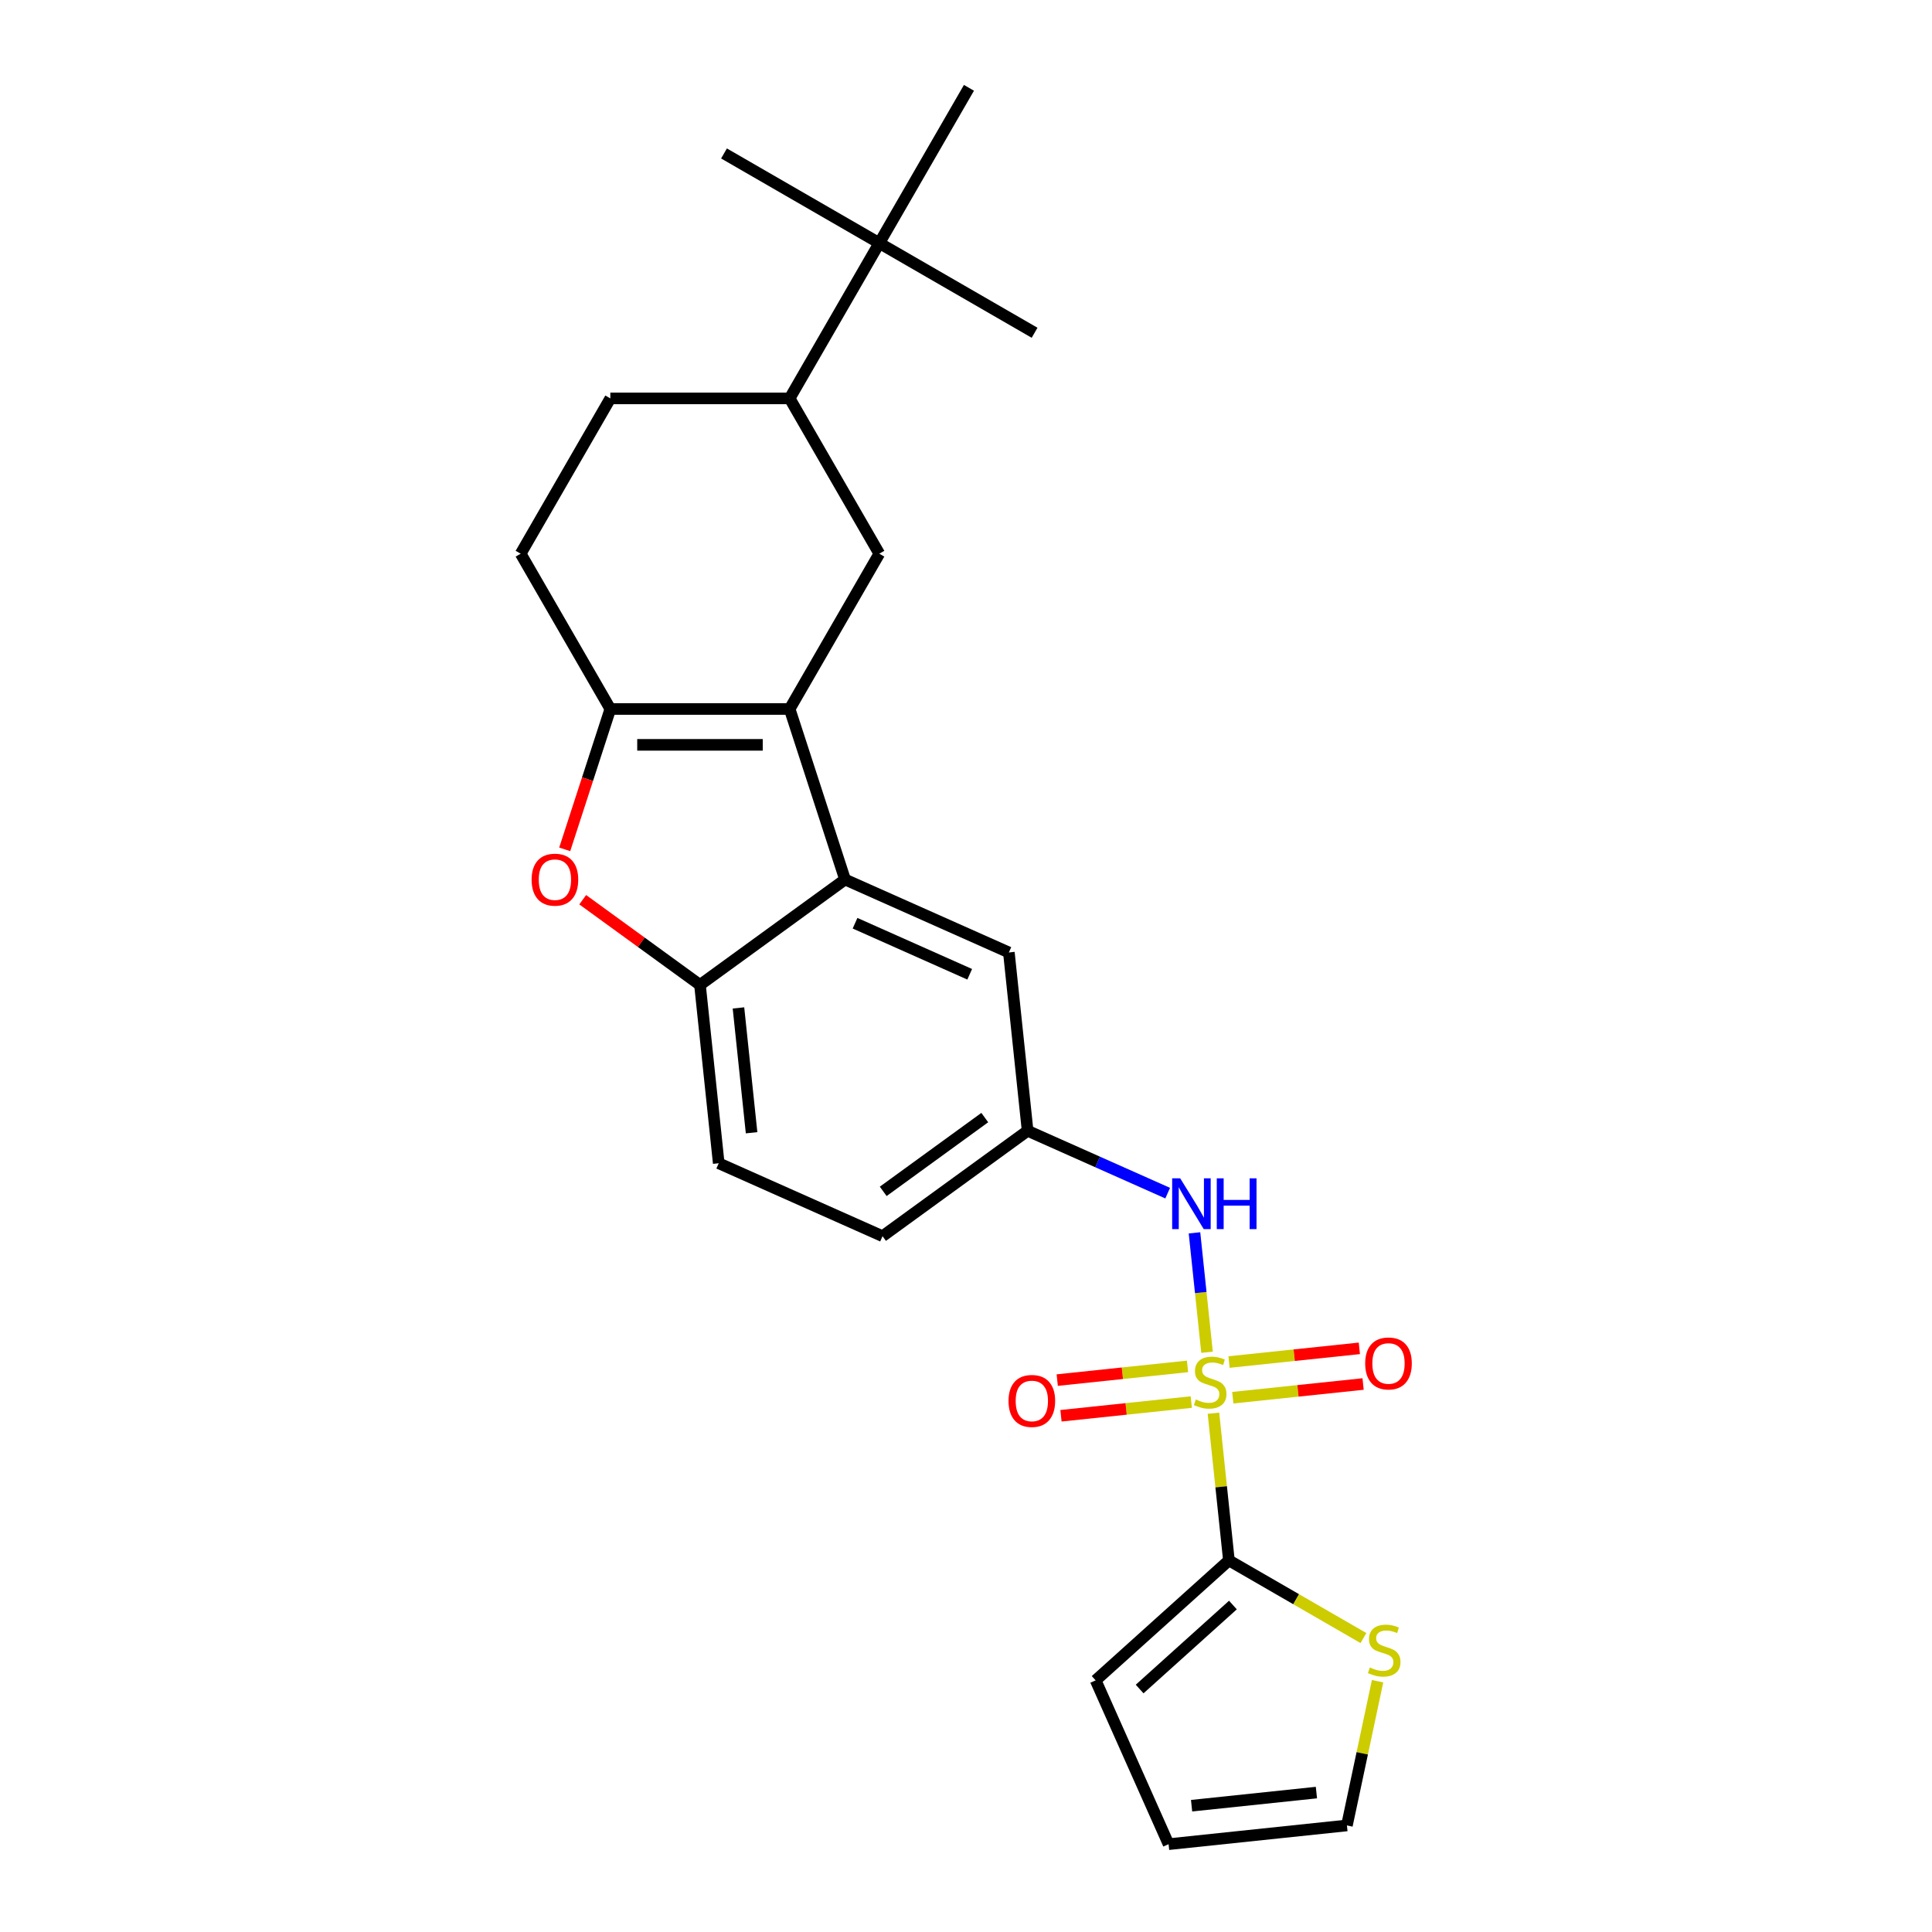 <?xml version='1.0' encoding='iso-8859-1'?>
<svg version='1.1' baseProfile='full'
              xmlns='http://www.w3.org/2000/svg'
                      xmlns:rdkit='http://www.rdkit.org/xml'
                      xmlns:xlink='http://www.w3.org/1999/xlink'
                  xml:space='preserve'
width='1000px' height='1000px' viewBox='0 0 1000 1000'>
<!-- END OF HEADER -->
<rect style='opacity:1.0;fill:#FFFFFF;stroke:none' width='1000' height='1000' x='0' y='0'> </rect>
<path class='bond-2' d='M 628.075,731.479 L 632.078,769.566' style='fill:none;fill-rule:evenodd;stroke:#CCCC00;stroke-width:6px;stroke-linecap:butt;stroke-linejoin:miter;stroke-opacity:1' />
<path class='bond-2' d='M 632.078,769.566 L 636.081,807.653' style='fill:none;fill-rule:evenodd;stroke:#000000;stroke-width:6px;stroke-linecap:butt;stroke-linejoin:miter;stroke-opacity:1' />
<path class='bond-6' d='M 624.758,699.923 L 621.51,669.021' style='fill:none;fill-rule:evenodd;stroke:#CCCC00;stroke-width:6px;stroke-linecap:butt;stroke-linejoin:miter;stroke-opacity:1' />
<path class='bond-6' d='M 621.51,669.021 L 618.262,638.119' style='fill:none;fill-rule:evenodd;stroke:#0000FF;stroke-width:6px;stroke-linecap:butt;stroke-linejoin:miter;stroke-opacity:1' />
<path class='bond-10' d='M 614.661,707.247 L 580.941,710.791' style='fill:none;fill-rule:evenodd;stroke:#CCCC00;stroke-width:6px;stroke-linecap:butt;stroke-linejoin:miter;stroke-opacity:1' />
<path class='bond-10' d='M 580.941,710.791 L 547.22,714.336' style='fill:none;fill-rule:evenodd;stroke:#FF0000;stroke-width:6px;stroke-linecap:butt;stroke-linejoin:miter;stroke-opacity:1' />
<path class='bond-10' d='M 616.602,725.708 L 582.881,729.252' style='fill:none;fill-rule:evenodd;stroke:#CCCC00;stroke-width:6px;stroke-linecap:butt;stroke-linejoin:miter;stroke-opacity:1' />
<path class='bond-10' d='M 582.881,729.252 L 549.161,732.797' style='fill:none;fill-rule:evenodd;stroke:#FF0000;stroke-width:6px;stroke-linecap:butt;stroke-linejoin:miter;stroke-opacity:1' />
<path class='bond-11' d='M 638.097,723.449 L 671.818,719.905' style='fill:none;fill-rule:evenodd;stroke:#CCCC00;stroke-width:6px;stroke-linecap:butt;stroke-linejoin:miter;stroke-opacity:1' />
<path class='bond-11' d='M 671.818,719.905 L 705.538,716.361' style='fill:none;fill-rule:evenodd;stroke:#FF0000;stroke-width:6px;stroke-linecap:butt;stroke-linejoin:miter;stroke-opacity:1' />
<path class='bond-11' d='M 636.157,704.988 L 669.877,701.444' style='fill:none;fill-rule:evenodd;stroke:#CCCC00;stroke-width:6px;stroke-linecap:butt;stroke-linejoin:miter;stroke-opacity:1' />
<path class='bond-11' d='M 669.877,701.444 L 703.598,697.9' style='fill:none;fill-rule:evenodd;stroke:#FF0000;stroke-width:6px;stroke-linecap:butt;stroke-linejoin:miter;stroke-opacity:1' />
<path class='bond-0' d='M 408.718,366.968 L 437.398,455.238' style='fill:none;fill-rule:evenodd;stroke:#000000;stroke-width:6px;stroke-linecap:butt;stroke-linejoin:miter;stroke-opacity:1' />
<path class='bond-1' d='M 408.718,366.968 L 315.905,366.968' style='fill:none;fill-rule:evenodd;stroke:#000000;stroke-width:6px;stroke-linecap:butt;stroke-linejoin:miter;stroke-opacity:1' />
<path class='bond-1' d='M 394.796,385.531 L 329.827,385.531' style='fill:none;fill-rule:evenodd;stroke:#000000;stroke-width:6px;stroke-linecap:butt;stroke-linejoin:miter;stroke-opacity:1' />
<path class='bond-7' d='M 408.718,366.968 L 455.124,286.59' style='fill:none;fill-rule:evenodd;stroke:#000000;stroke-width:6px;stroke-linecap:butt;stroke-linejoin:miter;stroke-opacity:1' />
<path class='bond-16' d='M 315.905,366.968 L 269.498,286.59' style='fill:none;fill-rule:evenodd;stroke:#000000;stroke-width:6px;stroke-linecap:butt;stroke-linejoin:miter;stroke-opacity:1' />
<path class='bond-27' d='M 315.905,366.968 L 304.1,403.298' style='fill:none;fill-rule:evenodd;stroke:#000000;stroke-width:6px;stroke-linecap:butt;stroke-linejoin:miter;stroke-opacity:1' />
<path class='bond-27' d='M 304.1,403.298 L 292.296,439.627' style='fill:none;fill-rule:evenodd;stroke:#FF0000;stroke-width:6px;stroke-linecap:butt;stroke-linejoin:miter;stroke-opacity:1' />
<path class='bond-8' d='M 636.081,807.653 L 670.896,827.753' style='fill:none;fill-rule:evenodd;stroke:#000000;stroke-width:6px;stroke-linecap:butt;stroke-linejoin:miter;stroke-opacity:1' />
<path class='bond-8' d='M 670.896,827.753 L 705.711,847.854' style='fill:none;fill-rule:evenodd;stroke:#CCCC00;stroke-width:6px;stroke-linecap:butt;stroke-linejoin:miter;stroke-opacity:1' />
<path class='bond-13' d='M 636.081,807.653 L 567.107,869.757' style='fill:none;fill-rule:evenodd;stroke:#000000;stroke-width:6px;stroke-linecap:butt;stroke-linejoin:miter;stroke-opacity:1' />
<path class='bond-13' d='M 638.156,830.763 L 589.874,874.236' style='fill:none;fill-rule:evenodd;stroke:#000000;stroke-width:6px;stroke-linecap:butt;stroke-linejoin:miter;stroke-opacity:1' />
<path class='bond-3' d='M 437.398,455.238 L 522.187,492.989' style='fill:none;fill-rule:evenodd;stroke:#000000;stroke-width:6px;stroke-linecap:butt;stroke-linejoin:miter;stroke-opacity:1' />
<path class='bond-3' d='M 442.567,477.859 L 501.919,504.284' style='fill:none;fill-rule:evenodd;stroke:#000000;stroke-width:6px;stroke-linecap:butt;stroke-linejoin:miter;stroke-opacity:1' />
<path class='bond-26' d='M 437.398,455.238 L 362.311,509.792' style='fill:none;fill-rule:evenodd;stroke:#000000;stroke-width:6px;stroke-linecap:butt;stroke-linejoin:miter;stroke-opacity:1' />
<path class='bond-4' d='M 301.61,465.69 L 331.96,487.741' style='fill:none;fill-rule:evenodd;stroke:#FF0000;stroke-width:6px;stroke-linecap:butt;stroke-linejoin:miter;stroke-opacity:1' />
<path class='bond-4' d='M 331.96,487.741 L 362.311,509.792' style='fill:none;fill-rule:evenodd;stroke:#000000;stroke-width:6px;stroke-linecap:butt;stroke-linejoin:miter;stroke-opacity:1' />
<path class='bond-5' d='M 362.311,509.792 L 372.013,602.097' style='fill:none;fill-rule:evenodd;stroke:#000000;stroke-width:6px;stroke-linecap:butt;stroke-linejoin:miter;stroke-opacity:1' />
<path class='bond-5' d='M 382.227,521.698 L 389.018,586.311' style='fill:none;fill-rule:evenodd;stroke:#000000;stroke-width:6px;stroke-linecap:butt;stroke-linejoin:miter;stroke-opacity:1' />
<path class='bond-15' d='M 604.389,617.572 L 568.139,601.433' style='fill:none;fill-rule:evenodd;stroke:#0000FF;stroke-width:6px;stroke-linecap:butt;stroke-linejoin:miter;stroke-opacity:1' />
<path class='bond-15' d='M 568.139,601.433 L 531.889,585.293' style='fill:none;fill-rule:evenodd;stroke:#000000;stroke-width:6px;stroke-linecap:butt;stroke-linejoin:miter;stroke-opacity:1' />
<path class='bond-9' d='M 455.124,286.59 L 408.718,206.211' style='fill:none;fill-rule:evenodd;stroke:#000000;stroke-width:6px;stroke-linecap:butt;stroke-linejoin:miter;stroke-opacity:1' />
<path class='bond-17' d='M 713.03,870.19 L 705.096,907.517' style='fill:none;fill-rule:evenodd;stroke:#CCCC00;stroke-width:6px;stroke-linecap:butt;stroke-linejoin:miter;stroke-opacity:1' />
<path class='bond-17' d='M 705.096,907.517 L 697.162,944.844' style='fill:none;fill-rule:evenodd;stroke:#000000;stroke-width:6px;stroke-linecap:butt;stroke-linejoin:miter;stroke-opacity:1' />
<path class='bond-14' d='M 408.718,206.211 L 455.124,125.833' style='fill:none;fill-rule:evenodd;stroke:#000000;stroke-width:6px;stroke-linecap:butt;stroke-linejoin:miter;stroke-opacity:1' />
<path class='bond-20' d='M 408.718,206.211 L 315.905,206.211' style='fill:none;fill-rule:evenodd;stroke:#000000;stroke-width:6px;stroke-linecap:butt;stroke-linejoin:miter;stroke-opacity:1' />
<path class='bond-12' d='M 522.187,492.989 L 531.889,585.293' style='fill:none;fill-rule:evenodd;stroke:#000000;stroke-width:6px;stroke-linecap:butt;stroke-linejoin:miter;stroke-opacity:1' />
<path class='bond-19' d='M 567.107,869.757 L 604.858,954.545' style='fill:none;fill-rule:evenodd;stroke:#000000;stroke-width:6px;stroke-linecap:butt;stroke-linejoin:miter;stroke-opacity:1' />
<path class='bond-22' d='M 455.124,125.833 L 535.502,172.239' style='fill:none;fill-rule:evenodd;stroke:#000000;stroke-width:6px;stroke-linecap:butt;stroke-linejoin:miter;stroke-opacity:1' />
<path class='bond-23' d='M 455.124,125.833 L 374.746,79.426' style='fill:none;fill-rule:evenodd;stroke:#000000;stroke-width:6px;stroke-linecap:butt;stroke-linejoin:miter;stroke-opacity:1' />
<path class='bond-24' d='M 455.124,125.833 L 501.53,45.455' style='fill:none;fill-rule:evenodd;stroke:#000000;stroke-width:6px;stroke-linecap:butt;stroke-linejoin:miter;stroke-opacity:1' />
<path class='bond-21' d='M 531.889,585.293 L 456.802,639.847' style='fill:none;fill-rule:evenodd;stroke:#000000;stroke-width:6px;stroke-linecap:butt;stroke-linejoin:miter;stroke-opacity:1' />
<path class='bond-21' d='M 509.715,578.459 L 457.154,616.647' style='fill:none;fill-rule:evenodd;stroke:#000000;stroke-width:6px;stroke-linecap:butt;stroke-linejoin:miter;stroke-opacity:1' />
<path class='bond-28' d='M 269.498,286.59 L 315.905,206.211' style='fill:none;fill-rule:evenodd;stroke:#000000;stroke-width:6px;stroke-linecap:butt;stroke-linejoin:miter;stroke-opacity:1' />
<path class='bond-25' d='M 697.162,944.844 L 604.858,954.545' style='fill:none;fill-rule:evenodd;stroke:#000000;stroke-width:6px;stroke-linecap:butt;stroke-linejoin:miter;stroke-opacity:1' />
<path class='bond-25' d='M 681.376,927.838 L 616.763,934.629' style='fill:none;fill-rule:evenodd;stroke:#000000;stroke-width:6px;stroke-linecap:butt;stroke-linejoin:miter;stroke-opacity:1' />
<path class='bond-18' d='M 372.013,602.097 L 456.802,639.847' style='fill:none;fill-rule:evenodd;stroke:#000000;stroke-width:6px;stroke-linecap:butt;stroke-linejoin:miter;stroke-opacity:1' />
<path  class='atom-0' d='M 618.954 724.37
Q 619.251 724.481, 620.476 725.001
Q 621.701 725.52, 623.038 725.855
Q 624.412 726.152, 625.748 726.152
Q 628.235 726.152, 629.683 724.964
Q 631.131 723.738, 631.131 721.622
Q 631.131 720.174, 630.389 719.283
Q 629.683 718.392, 628.57 717.91
Q 627.456 717.427, 625.6 716.87
Q 623.261 716.165, 621.85 715.497
Q 620.476 714.828, 619.474 713.418
Q 618.509 712.007, 618.509 709.631
Q 618.509 706.327, 620.736 704.285
Q 623.001 702.243, 627.456 702.243
Q 630.5 702.243, 633.953 703.691
L 633.099 706.549
Q 629.943 705.25, 627.567 705.25
Q 625.006 705.25, 623.595 706.327
Q 622.184 707.366, 622.221 709.185
Q 622.221 710.596, 622.927 711.45
Q 623.669 712.304, 624.709 712.787
Q 625.785 713.269, 627.567 713.826
Q 629.943 714.569, 631.354 715.311
Q 632.765 716.054, 633.767 717.576
Q 634.807 719.061, 634.807 721.622
Q 634.807 725.261, 632.356 727.228
Q 629.943 729.159, 625.897 729.159
Q 623.558 729.159, 621.776 728.639
Q 620.031 728.156, 617.952 727.302
L 618.954 724.37
' fill='#CCCC00'/>
<path  class='atom-5' d='M 275.158 455.313
Q 275.158 449.001, 278.277 445.474
Q 281.395 441.948, 287.224 441.948
Q 293.052 441.948, 296.171 445.474
Q 299.29 449.001, 299.29 455.313
Q 299.29 461.698, 296.134 465.336
Q 292.978 468.938, 287.224 468.938
Q 281.432 468.938, 278.277 465.336
Q 275.158 461.735, 275.158 455.313
M 287.224 465.967
Q 291.233 465.967, 293.387 463.294
Q 295.577 460.584, 295.577 455.313
Q 295.577 450.152, 293.387 447.553
Q 291.233 444.918, 287.224 444.918
Q 283.214 444.918, 281.024 447.516
Q 278.871 450.115, 278.871 455.313
Q 278.871 460.621, 281.024 463.294
Q 283.214 465.967, 287.224 465.967
' fill='#FF0000'/>
<path  class='atom-7' d='M 610.867 609.901
L 619.481 623.823
Q 620.334 625.197, 621.708 627.684
Q 623.082 630.172, 623.156 630.32
L 623.156 609.901
L 626.646 609.901
L 626.646 636.186
L 623.045 636.186
L 613.8 620.965
Q 612.724 619.183, 611.573 617.141
Q 610.459 615.099, 610.125 614.468
L 610.125 636.186
L 606.709 636.186
L 606.709 609.901
L 610.867 609.901
' fill='#0000FF'/>
<path  class='atom-7' d='M 629.801 609.901
L 633.365 609.901
L 633.365 621.076
L 646.805 621.076
L 646.805 609.901
L 650.369 609.901
L 650.369 636.186
L 646.805 636.186
L 646.805 624.046
L 633.365 624.046
L 633.365 636.186
L 629.801 636.186
L 629.801 609.901
' fill='#0000FF'/>
<path  class='atom-9' d='M 709.034 863.081
Q 709.331 863.192, 710.556 863.712
Q 711.781 864.231, 713.118 864.566
Q 714.491 864.863, 715.828 864.863
Q 718.315 864.863, 719.763 863.675
Q 721.211 862.449, 721.211 860.333
Q 721.211 858.885, 720.469 857.994
Q 719.763 857.103, 718.65 856.621
Q 717.536 856.138, 715.679 855.581
Q 713.341 854.876, 711.93 854.208
Q 710.556 853.539, 709.554 852.129
Q 708.589 850.718, 708.589 848.342
Q 708.589 845.038, 710.816 842.996
Q 713.081 840.954, 717.536 840.954
Q 720.58 840.954, 724.033 842.402
L 723.179 845.26
Q 720.023 843.961, 717.647 843.961
Q 715.085 843.961, 713.675 845.038
Q 712.264 846.077, 712.301 847.896
Q 712.301 849.307, 713.006 850.161
Q 713.749 851.015, 714.788 851.497
Q 715.865 851.98, 717.647 852.537
Q 720.023 853.279, 721.434 854.022
Q 722.845 854.764, 723.847 856.287
Q 724.887 857.772, 724.887 860.333
Q 724.887 863.972, 722.436 865.939
Q 720.023 867.87, 715.976 867.87
Q 713.638 867.87, 711.856 867.35
Q 710.111 866.867, 708.032 866.013
L 709.034 863.081
' fill='#CCCC00'/>
<path  class='atom-11' d='M 522.009 725.124
Q 522.009 718.813, 525.128 715.286
Q 528.246 711.759, 534.075 711.759
Q 539.903 711.759, 543.022 715.286
Q 546.14 718.813, 546.14 725.124
Q 546.14 731.51, 542.985 735.148
Q 539.829 738.749, 534.075 738.749
Q 528.283 738.749, 525.128 735.148
Q 522.009 731.547, 522.009 725.124
M 534.075 735.779
Q 538.084 735.779, 540.237 733.106
Q 542.428 730.396, 542.428 725.124
Q 542.428 719.964, 540.237 717.365
Q 538.084 714.729, 534.075 714.729
Q 530.065 714.729, 527.875 717.328
Q 525.722 719.926, 525.722 725.124
Q 525.722 730.433, 527.875 733.106
Q 530.065 735.779, 534.075 735.779
' fill='#FF0000'/>
<path  class='atom-12' d='M 706.618 705.721
Q 706.618 699.41, 709.737 695.883
Q 712.855 692.356, 718.684 692.356
Q 724.512 692.356, 727.631 695.883
Q 730.749 699.41, 730.749 705.721
Q 730.749 712.106, 727.594 715.745
Q 724.438 719.346, 718.684 719.346
Q 712.892 719.346, 709.737 715.745
Q 706.618 712.143, 706.618 705.721
M 718.684 716.376
Q 722.693 716.376, 724.846 713.703
Q 727.037 710.993, 727.037 705.721
Q 727.037 700.56, 724.846 697.962
Q 722.693 695.326, 718.684 695.326
Q 714.674 695.326, 712.484 697.925
Q 710.331 700.523, 710.331 705.721
Q 710.331 711.03, 712.484 713.703
Q 714.674 716.376, 718.684 716.376
' fill='#FF0000'/>
</svg>
